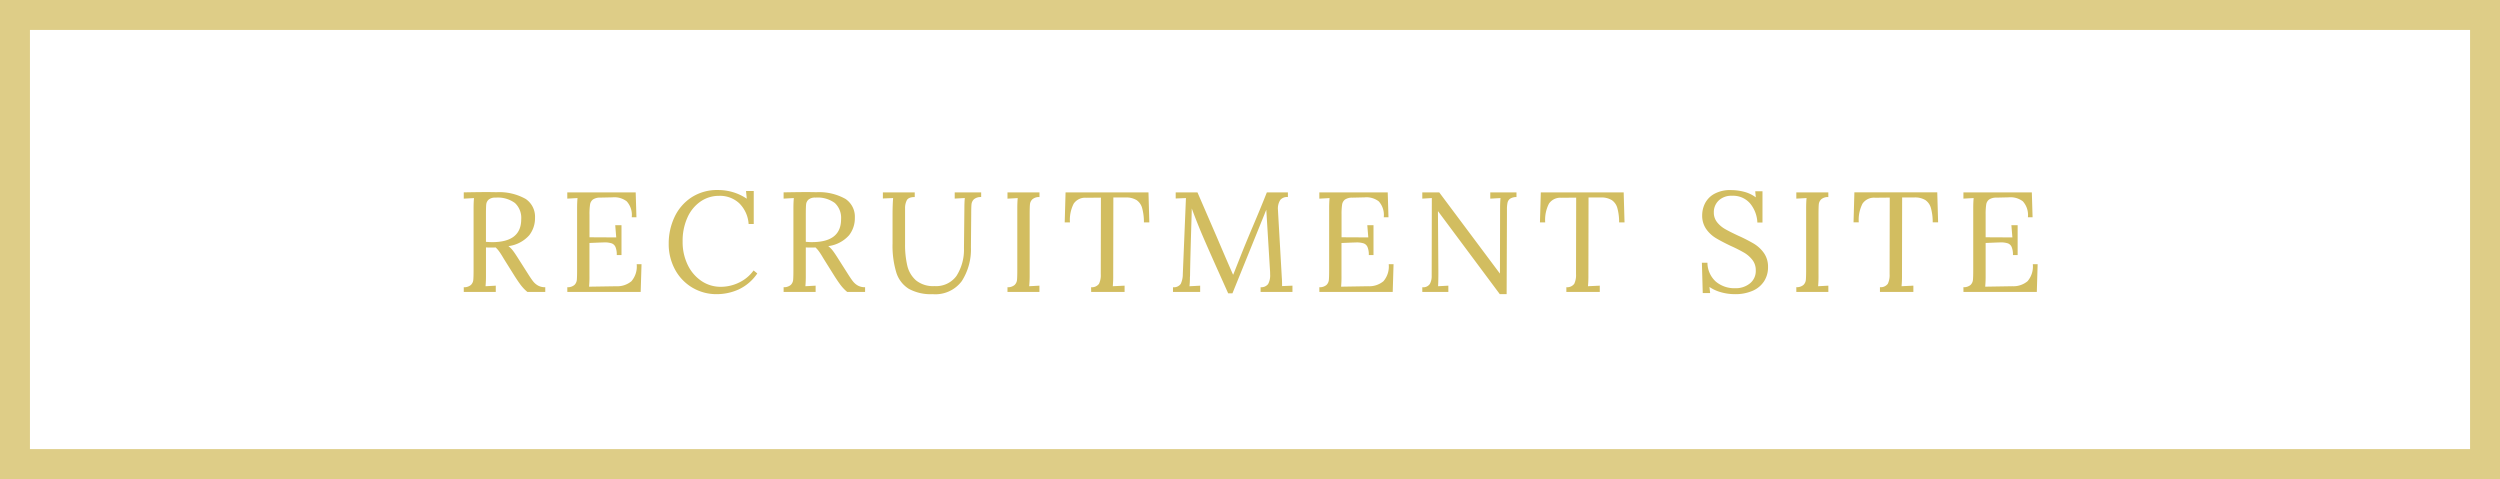 <svg xmlns="http://www.w3.org/2000/svg" width="334" height="64" viewBox="0 0 334 64">
  <g id="グループ_3707" data-name="グループ 3707" transform="translate(-474 -1171)">
    <g id="長方形_2188" data-name="長方形 2188" transform="translate(474 1171)" fill="#fff" stroke="#decd87" stroke-width="4">
      <rect width="334" height="64" stroke="none"/>
      <rect x="2" y="2" width="330" height="60" fill="none"/>
    </g>
    <path id="パス_18876" data-name="パス 18876" d="M-105.041-.627a1.369,1.369,0,0,0,.95-.3,1.077,1.077,0,0,0,.323-.674q.038-.39.038-1.359v-8.208q0-.8.057-1.368l-1.368.076V-13.3q1.976-.038,2.983-.038.912,0,1.368.019a7.175,7.175,0,0,1,3.923.9,2.854,2.854,0,0,1,1.245,2.5A3.691,3.691,0,0,1-96.3-7.562a4.459,4.459,0,0,1-2.774,1.444,3.24,3.24,0,0,1,.589.589q.266.342.722,1.064l1.292,2.033q.418.665.694,1.017a2.211,2.211,0,0,0,.665.57,1.937,1.937,0,0,0,.96.219V0h-2.394a5.737,5.737,0,0,1-.865-.9q-.352-.465-.826-1.206l-1.273-2.033-.247-.4q-.3-.513-.532-.836a3.633,3.633,0,0,0-.494-.57q-.171.019-.532.019-.513,0-.76-.019v3.686a14.344,14.344,0,0,1-.057,1.5l1.368-.076V0h-4.275Zm3.8-6.023q3.876,0,3.876-3.059a2.707,2.707,0,0,0-.836-2.166,3.851,3.851,0,0,0-2.565-.722,1.374,1.374,0,0,0-.95.266.993.993,0,0,0-.323.646q-.038.38-.038,1.349v3.648Q-101.507-6.65-101.241-6.65ZM-91.209-.627a1.369,1.369,0,0,0,.95-.3,1.077,1.077,0,0,0,.323-.674Q-89.9-2-89.9-2.964v-8.208q0-.8.057-1.368l-1.368.076V-13.3h9.139l.1,3.325H-82.6a2.7,2.7,0,0,0-.674-2.128,2.706,2.706,0,0,0-1.891-.532L-86.8-12.6a1.7,1.7,0,0,0-.988.257,1.039,1.039,0,0,0-.38.665,8.446,8.446,0,0,0-.076,1.339V-7.3l3.572.019-.133-1.634h.836v3.99H-84.6a2.649,2.649,0,0,0-.171-1.073.889.889,0,0,0-.522-.494,3.065,3.065,0,0,0-.979-.123l-.589.019-1.387.057v4.351A14.094,14.094,0,0,1-88.3-.7l3.629-.057a2.94,2.94,0,0,0,2.033-.674,3.016,3.016,0,0,0,.7-2.27h.646L-81.405,0h-9.8ZM-71.2.3a6.3,6.3,0,0,1-3.335-.893,6.246,6.246,0,0,1-2.3-2.432,7.112,7.112,0,0,1-.826-3.42,8.276,8.276,0,0,1,.75-3.5,6.368,6.368,0,0,1,2.242-2.651,6.239,6.239,0,0,1,3.6-1.016,6.8,6.8,0,0,1,3.838,1.159l-.1-1.026H-66.3v4.408h-.684a4.287,4.287,0,0,0-1.244-2.765,3.78,3.78,0,0,0-2.708-1,4.3,4.3,0,0,0-2.46.75,5.1,5.1,0,0,0-1.757,2.137A7.53,7.53,0,0,0-75.8-6.726,6.934,6.934,0,0,0-75.117-3.6a5.383,5.383,0,0,0,1.843,2.147,4.539,4.539,0,0,0,2.565.77,5.562,5.562,0,0,0,2.451-.57,5.11,5.11,0,0,0,1.938-1.615l.494.4A6.157,6.157,0,0,1-68.353-.313,7.117,7.117,0,0,1-71.2.3Zm8.892-.931a1.369,1.369,0,0,0,.95-.3,1.077,1.077,0,0,0,.323-.674Q-61-2-61-2.964v-8.208q0-.8.057-1.368l-1.368.076V-13.3q1.976-.038,2.983-.038.912,0,1.368.019a7.175,7.175,0,0,1,3.924.9,2.854,2.854,0,0,1,1.244,2.5,3.691,3.691,0,0,1-.779,2.356,4.459,4.459,0,0,1-2.774,1.444,3.24,3.24,0,0,1,.589.589q.266.342.722,1.064l1.292,2.033q.418.665.694,1.017a2.212,2.212,0,0,0,.665.57,1.937,1.937,0,0,0,.959.219V0h-2.394a5.737,5.737,0,0,1-.864-.9q-.351-.465-.826-1.206l-1.273-2.033-.247-.4q-.3-.513-.532-.836a3.632,3.632,0,0,0-.494-.57q-.171.019-.532.019-.513,0-.76-.019v3.686A14.346,14.346,0,0,1-59.4-.76l1.368-.076V0H-62.31Zm3.8-6.023q3.876,0,3.876-3.059a2.707,2.707,0,0,0-.836-2.166,3.851,3.851,0,0,0-2.565-.722,1.374,1.374,0,0,0-.95.266.993.993,0,0,0-.323.646q-.038.38-.038,1.349v3.648Q-58.776-6.65-58.51-6.65ZM-42.4.3a6.092,6.092,0,0,1-3.183-.713,3.942,3.942,0,0,1-1.672-2.185,12.3,12.3,0,0,1-.5-3.885v-3.857q0-1.216.076-2.2l-1.368.057V-13.3h4.256v.627q-.836,0-1.064.437a2.277,2.277,0,0,0-.228,1.064v4.788a12.179,12.179,0,0,0,.294,2.859,3.769,3.769,0,0,0,1.159,1.976,3.611,3.611,0,0,0,2.479.77,3.351,3.351,0,0,0,2.936-1.359,6.491,6.491,0,0,0,1-3.7l.057-5.339q0-.8.057-1.368l-1.349.076V-13.3h3.534v.627a1.4,1.4,0,0,0-.969.3,1.077,1.077,0,0,0-.323.675q-.038.389-.038,1.358l-.038,4.408a7.815,7.815,0,0,1-1.225,4.493A4.394,4.394,0,0,1-42.4.3ZM-32.4-.627a1.369,1.369,0,0,0,.95-.3,1.077,1.077,0,0,0,.323-.674q.038-.39.038-1.359v-8.208q0-.8.057-1.368l-1.368.076V-13.3h4.275v.627a1.369,1.369,0,0,0-.95.3,1.077,1.077,0,0,0-.323.675q-.038.389-.038,1.358v8.075A14.345,14.345,0,0,1-29.5-.76l1.368-.076V0H-32.4Zm11.172,0a1.185,1.185,0,0,0,1.055-.456,2.707,2.707,0,0,0,.237-1.292v-.589l.019-9.633-1.957.019a1.841,1.841,0,0,0-1.681.788,4.777,4.777,0,0,0-.5,2.5h-.7l.114-4.009h11.077l.114,4.009h-.722a7.114,7.114,0,0,0-.237-1.91,1.9,1.9,0,0,0-.741-1.064,2.663,2.663,0,0,0-1.491-.351h-1.615l-.019,10.355a14.345,14.345,0,0,1-.057,1.5l1.577-.076V0h-4.465ZM-3.98-2.185Q-5.424-5.4-6.222-7.248t-1.558-3.9l-.019.836Q-7.97-4.75-8.008-2.375a3.276,3.276,0,0,1-.019.418,11.674,11.674,0,0,1-.057,1.2l1.425-.076V0h-3.629V-.627a1.117,1.117,0,0,0,1.035-.447,3.046,3.046,0,0,0,.276-1.3l.418-10.165-1.368.057V-13.3H-7.02l2.584,5.966Q-3.03-4.028-2.27-2.318h.038q.228-.57.969-2.451Q-.541-6.593.39-8.778,1.473-11.324,2.252-13.3H5.064v.627a1.188,1.188,0,0,0-1.007.371,2.09,2.09,0,0,0-.323,1.32l.019.38.494,8.645q.038.437.038,1.178L5.672-.836V0H1.416V-.627a1.151,1.151,0,0,0,1.007-.428,2.406,2.406,0,0,0,.266-1.283q0-.361-.019-.551l-.494-8.094q-.038.1-.1.247t-.143.361L-2.346.19h-.57ZM9.263-.627a1.369,1.369,0,0,0,.95-.3,1.077,1.077,0,0,0,.323-.674q.038-.39.038-1.359v-8.208q0-.8.057-1.368l-1.368.076V-13.3H18.4L18.5-9.975H17.87A2.7,2.7,0,0,0,17.2-12.1a2.706,2.706,0,0,0-1.891-.532l-1.634.038a1.7,1.7,0,0,0-.988.257,1.039,1.039,0,0,0-.38.665,8.446,8.446,0,0,0-.076,1.339V-7.3l3.572.019-.133-1.634H16.5v3.99h-.627A2.649,2.649,0,0,0,15.7-5.994a.889.889,0,0,0-.523-.494,3.065,3.065,0,0,0-.978-.123l-.589.019-1.387.057v4.351A14.094,14.094,0,0,1,12.17-.7L15.8-.76a2.94,2.94,0,0,0,2.033-.674,3.016,3.016,0,0,0,.7-2.27h.646L19.067,0h-9.8ZM25.128-10.773h-.019l.057,8.132q0,1.273-.038,1.881L26.5-.836V0H23.019V-.627a1.056,1.056,0,0,0,1.007-.437,2.132,2.132,0,0,0,.247-1.064l.019-10.412-1.273.076V-13.3H25.28L33.374-2.47h.019l.019-8.7q0-.8.057-1.368l-1.368.076V-13.3h3.5v.627a1.538,1.538,0,0,0-.846.219.881.881,0,0,0-.351.542,4.371,4.371,0,0,0-.076.912v.665L34.286.3h-.912ZM42.265-.627a1.185,1.185,0,0,0,1.055-.456,2.707,2.707,0,0,0,.237-1.292v-.589l.019-9.633-1.957.019a1.841,1.841,0,0,0-1.681.788,4.777,4.777,0,0,0-.5,2.5h-.7l.114-4.009H49.923l.114,4.009h-.722a7.114,7.114,0,0,0-.237-1.91,1.9,1.9,0,0,0-.741-1.064,2.663,2.663,0,0,0-1.492-.351H45.229L45.21-2.261a14.346,14.346,0,0,1-.057,1.5L46.73-.836V0H42.265ZM64.761.3a6.777,6.777,0,0,1-1.8-.247A5.13,5.13,0,0,1,61.38-.665l.095.817h-.988l-.114-4.047h.741a3.421,3.421,0,0,0,1.121,2.518,3.847,3.847,0,0,0,2.6.883,3,3,0,0,0,1.948-.637,2.114,2.114,0,0,0,.788-1.738,2.22,2.22,0,0,0-.447-1.4,3.871,3.871,0,0,0-1.1-.969,19.446,19.446,0,0,0-1.777-.9Q62.976-6.745,62.225-7.2a4.3,4.3,0,0,1-1.282-1.207,3.122,3.122,0,0,1-.532-1.852,3.594,3.594,0,0,1,.352-1.52,3.029,3.029,0,0,1,1.216-1.292,4.329,4.329,0,0,1,2.29-.532,7,7,0,0,1,1.719.219,4.516,4.516,0,0,1,1.587.75l-.076-.817h.969v4.18h-.684a4.265,4.265,0,0,0-.96-2.536A2.982,2.982,0,0,0,64.4-12.844a2.435,2.435,0,0,0-1.786.637,2.137,2.137,0,0,0-.646,1.586,2.046,2.046,0,0,0,.437,1.311A3.7,3.7,0,0,0,63.47-8.4q.627.361,1.767.893a21.142,21.142,0,0,1,2.08,1.064A4.476,4.476,0,0,1,68.657-5.2a3.163,3.163,0,0,1,.551,1.89,3.415,3.415,0,0,1-.523,1.881A3.44,3.44,0,0,1,67.156-.152,5.767,5.767,0,0,1,64.761.3Zm8.227-.931a1.369,1.369,0,0,0,.95-.3,1.077,1.077,0,0,0,.323-.674Q74.3-2,74.3-2.964v-8.208q0-.8.057-1.368l-1.368.076V-13.3h4.275v.627a1.369,1.369,0,0,0-.95.3,1.077,1.077,0,0,0-.323.675q-.038.389-.038,1.358v8.075A14.344,14.344,0,0,1,75.9-.76l1.368-.076V0H72.989Zm11.172,0a1.185,1.185,0,0,0,1.054-.456,2.707,2.707,0,0,0,.238-1.292v-.589l.019-9.633-1.957.019a1.841,1.841,0,0,0-1.682.788,4.777,4.777,0,0,0-.5,2.5h-.7l.114-4.009H91.818l.114,4.009H91.21a7.114,7.114,0,0,0-.238-1.91,1.9,1.9,0,0,0-.741-1.064,2.663,2.663,0,0,0-1.492-.351H87.125L87.106-2.261a14.344,14.344,0,0,1-.057,1.5l1.577-.076V0H84.161Zm11.153,0a1.369,1.369,0,0,0,.95-.3,1.077,1.077,0,0,0,.323-.674q.038-.39.038-1.359v-8.208q0-.8.057-1.368l-1.368.076V-13.3h9.139l.1,3.325h-.627a2.7,2.7,0,0,0-.674-2.128,2.706,2.706,0,0,0-1.891-.532l-1.634.038a1.7,1.7,0,0,0-.988.257,1.039,1.039,0,0,0-.38.665,8.446,8.446,0,0,0-.076,1.339V-7.3l3.572.019-.133-1.634h.836v3.99h-.627a2.649,2.649,0,0,0-.171-1.073.889.889,0,0,0-.522-.494,3.065,3.065,0,0,0-.979-.123l-.589.019-1.387.057v4.351A14.094,14.094,0,0,1,98.221-.7L101.85-.76a2.94,2.94,0,0,0,2.033-.674,3.016,3.016,0,0,0,.7-2.27h.646L105.118,0h-9.8Z" transform="translate(641 1210)" fill="#d2bd60"/>
  </g>
</svg>
